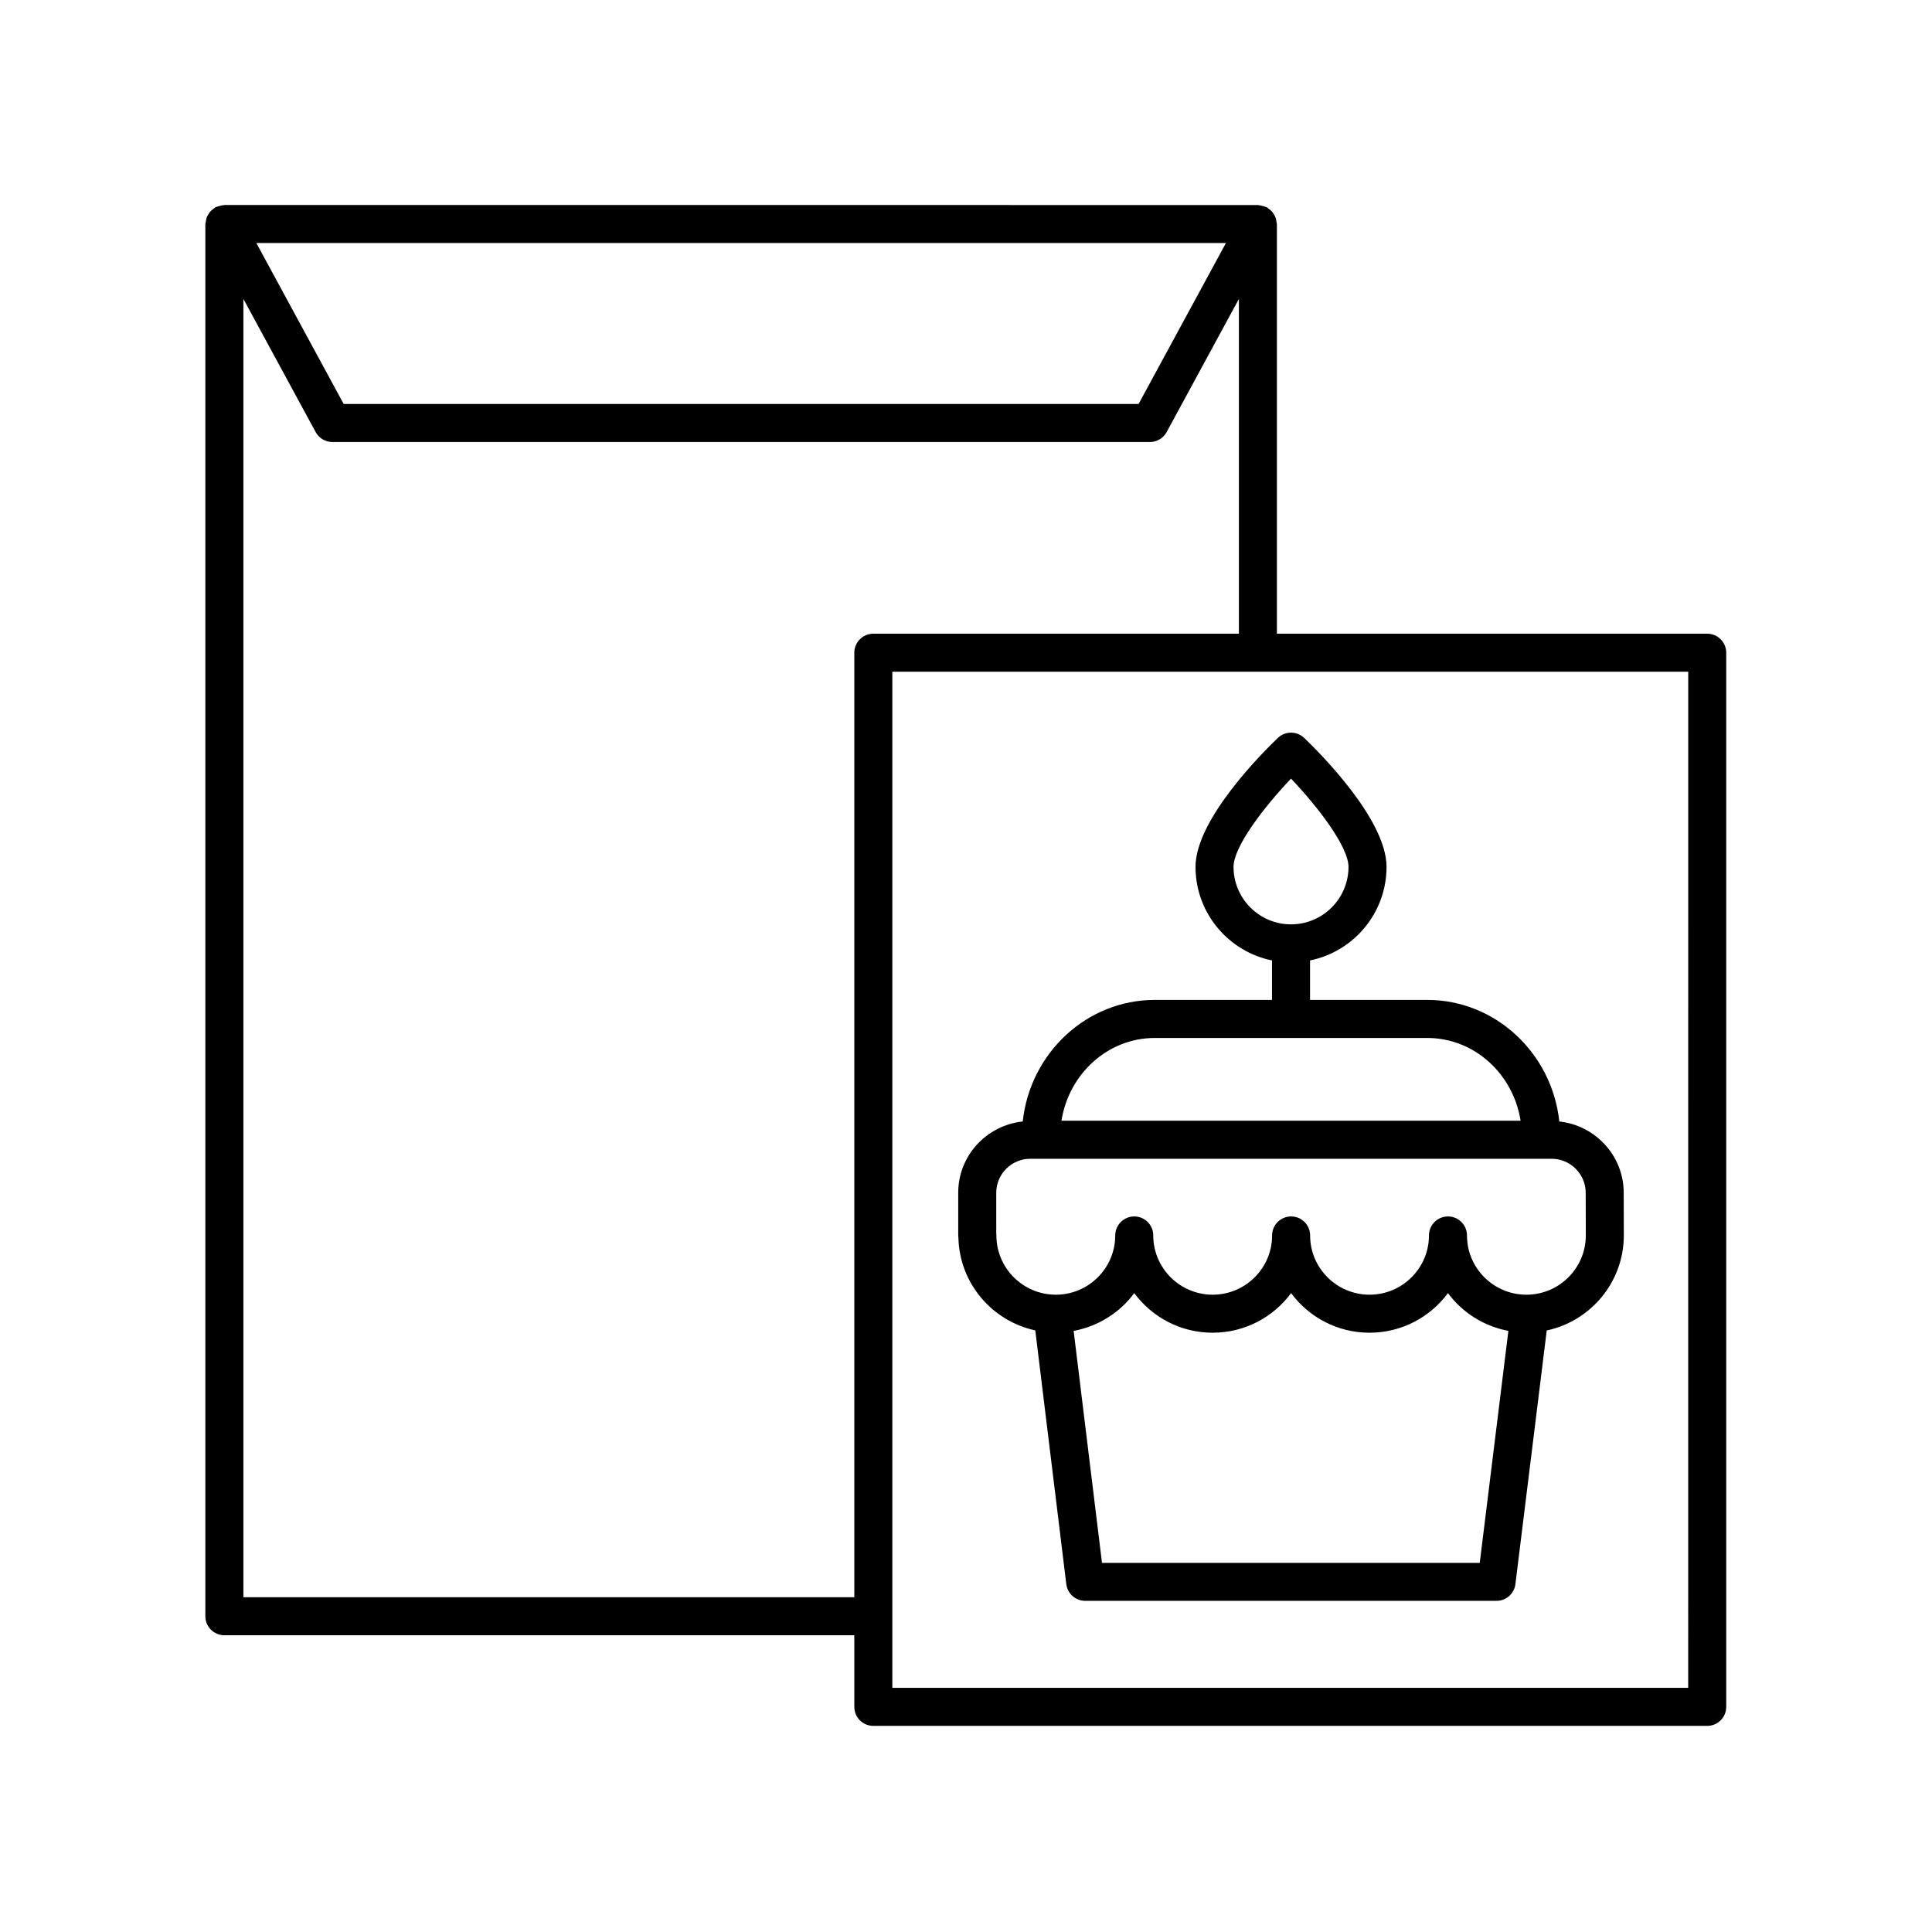 <?xml version="1.0" encoding="UTF-8"?>
<!-- Uploaded to: SVG Repo, www.svgrepo.com, Generator: SVG Repo Mixer Tools -->
<svg fill="#000000" width="800px" height="800px" version="1.1" viewBox="144 144 512 512" xmlns="http://www.w3.org/2000/svg">
 <g>
  <path d="m203.46 577.35h166.94v18.988c0 2.781 2.254 5.039 5.039 5.039h220.99c2.781 0 5.039-2.254 5.039-5.039v-279.36c0-2.781-2.254-5.039-5.039-5.039h-114.04v-108.57c0-0.234-0.102-0.434-0.133-0.656-0.047-0.355-0.086-0.695-0.207-1.031-0.109-0.309-0.273-0.566-0.441-0.844-0.164-0.277-0.316-0.547-0.535-0.793-0.234-0.266-0.516-0.461-0.801-0.668-0.184-0.137-0.312-0.32-0.52-0.434-0.074-0.039-0.156-0.035-0.23-0.07-0.305-0.148-0.637-0.211-0.973-0.297-0.324-0.082-0.637-0.18-0.961-0.195-0.086-0.004-0.156-0.047-0.242-0.047l-273.89-0.004c-0.086 0-0.156 0.043-0.242 0.051-0.328 0.016-0.641 0.113-0.965 0.195-0.332 0.086-0.664 0.148-0.965 0.297-0.074 0.035-0.156 0.031-0.23 0.07-0.207 0.113-0.336 0.297-0.52 0.434-0.285 0.211-0.566 0.406-0.801 0.668-0.219 0.246-0.371 0.516-0.535 0.793-0.164 0.277-0.328 0.535-0.441 0.844-0.121 0.336-0.16 0.676-0.207 1.031-0.031 0.227-0.133 0.426-0.133 0.656v368.95c0.004 2.781 2.258 5.039 5.039 5.039zm387.93 13.949h-210.91v-269.29h210.92zm-215.95-279.36c-2.781 0-5.039 2.254-5.039 5.039v250.3l-161.9-0.004v-344.06l19.152 35.289c0.879 1.625 2.582 2.633 4.43 2.633h216.66c1.848 0 3.547-1.012 4.43-2.633l19.152-35.289v88.727zm-163.51-103.54h256.96l-23.148 42.652h-210.67z"/>
  <path d="m418.36 496.57 8.219 67.238c0.309 2.527 2.457 4.43 5 4.43h109.02c2.543 0 4.688-1.898 5-4.422l8.301-67.227c11.656-2.484 20.43-12.828 20.43-25.199l-0.031-11.395c-0.055-9.777-7.551-17.762-17.066-18.789-1.945-18.094-16.898-32.219-35.008-32.219h-31.051v-10.461c11.551-2.344 20.273-12.57 20.273-24.801 0-12.707-18.188-30.699-21.836-34.176-1.945-1.855-5.008-1.855-6.953 0-3.648 3.477-21.836 21.469-21.836 34.176 0 12.23 8.723 22.457 20.273 24.801v10.461h-31.051c-18.109 0-33.059 14.121-35.008 32.215-9.582 1.016-17.098 9.047-17.098 18.895v11.305c0 0.234 0.016 0.469 0.051 0.695 0.32 12.039 8.961 22.016 20.371 24.473zm52.539-122.84c0-5.332 8.043-15.832 15.234-23.391 7.191 7.562 15.234 18.062 15.234 23.391 0 8.402-6.832 15.234-15.234 15.234-8.398 0.004-15.234-6.832-15.234-15.234zm65.25 184.44h-100.11l-7.512-61.465c6.547-1.219 12.246-4.863 16.059-10.016 4.707 6.363 12.27 10.496 20.785 10.496s16.078-4.133 20.785-10.496c4.707 6.363 12.27 10.496 20.785 10.496s16.078-4.133 20.785-10.496c3.801 5.141 9.484 8.781 16.012 10.008zm-86.102-139.1h72.18c12.488 0 22.797 9.527 24.75 21.938h-121.68c1.953-12.41 12.262-21.938 24.75-21.938zm-42.031 41.035c0-4.973 4.047-9.02 9.02-9.02h138.17c4.945 0 8.992 4.023 9.02 8.957l0.031 11.367c0 8.656-7.062 15.699-15.746 15.699s-15.746-7.043-15.746-15.699c0-2.781-2.254-5.039-5.039-5.039-2.781 0-5.039 2.254-5.039 5.039 0 8.656-7.062 15.699-15.746 15.699s-15.746-7.043-15.746-15.699c0-2.781-2.254-5.039-5.039-5.039-2.781 0-5.039 2.254-5.039 5.039 0 8.656-7.062 15.699-15.746 15.699-8.684 0-15.746-7.043-15.746-15.699 0-2.781-2.254-5.039-5.039-5.039-2.781 0-5.039 2.254-5.039 5.039 0 8.656-7.062 15.699-15.746 15.699-8.684 0-15.746-7.043-15.746-15.699 0-0.211-0.012-0.422-0.039-0.629z"/>
 </g>
</svg>